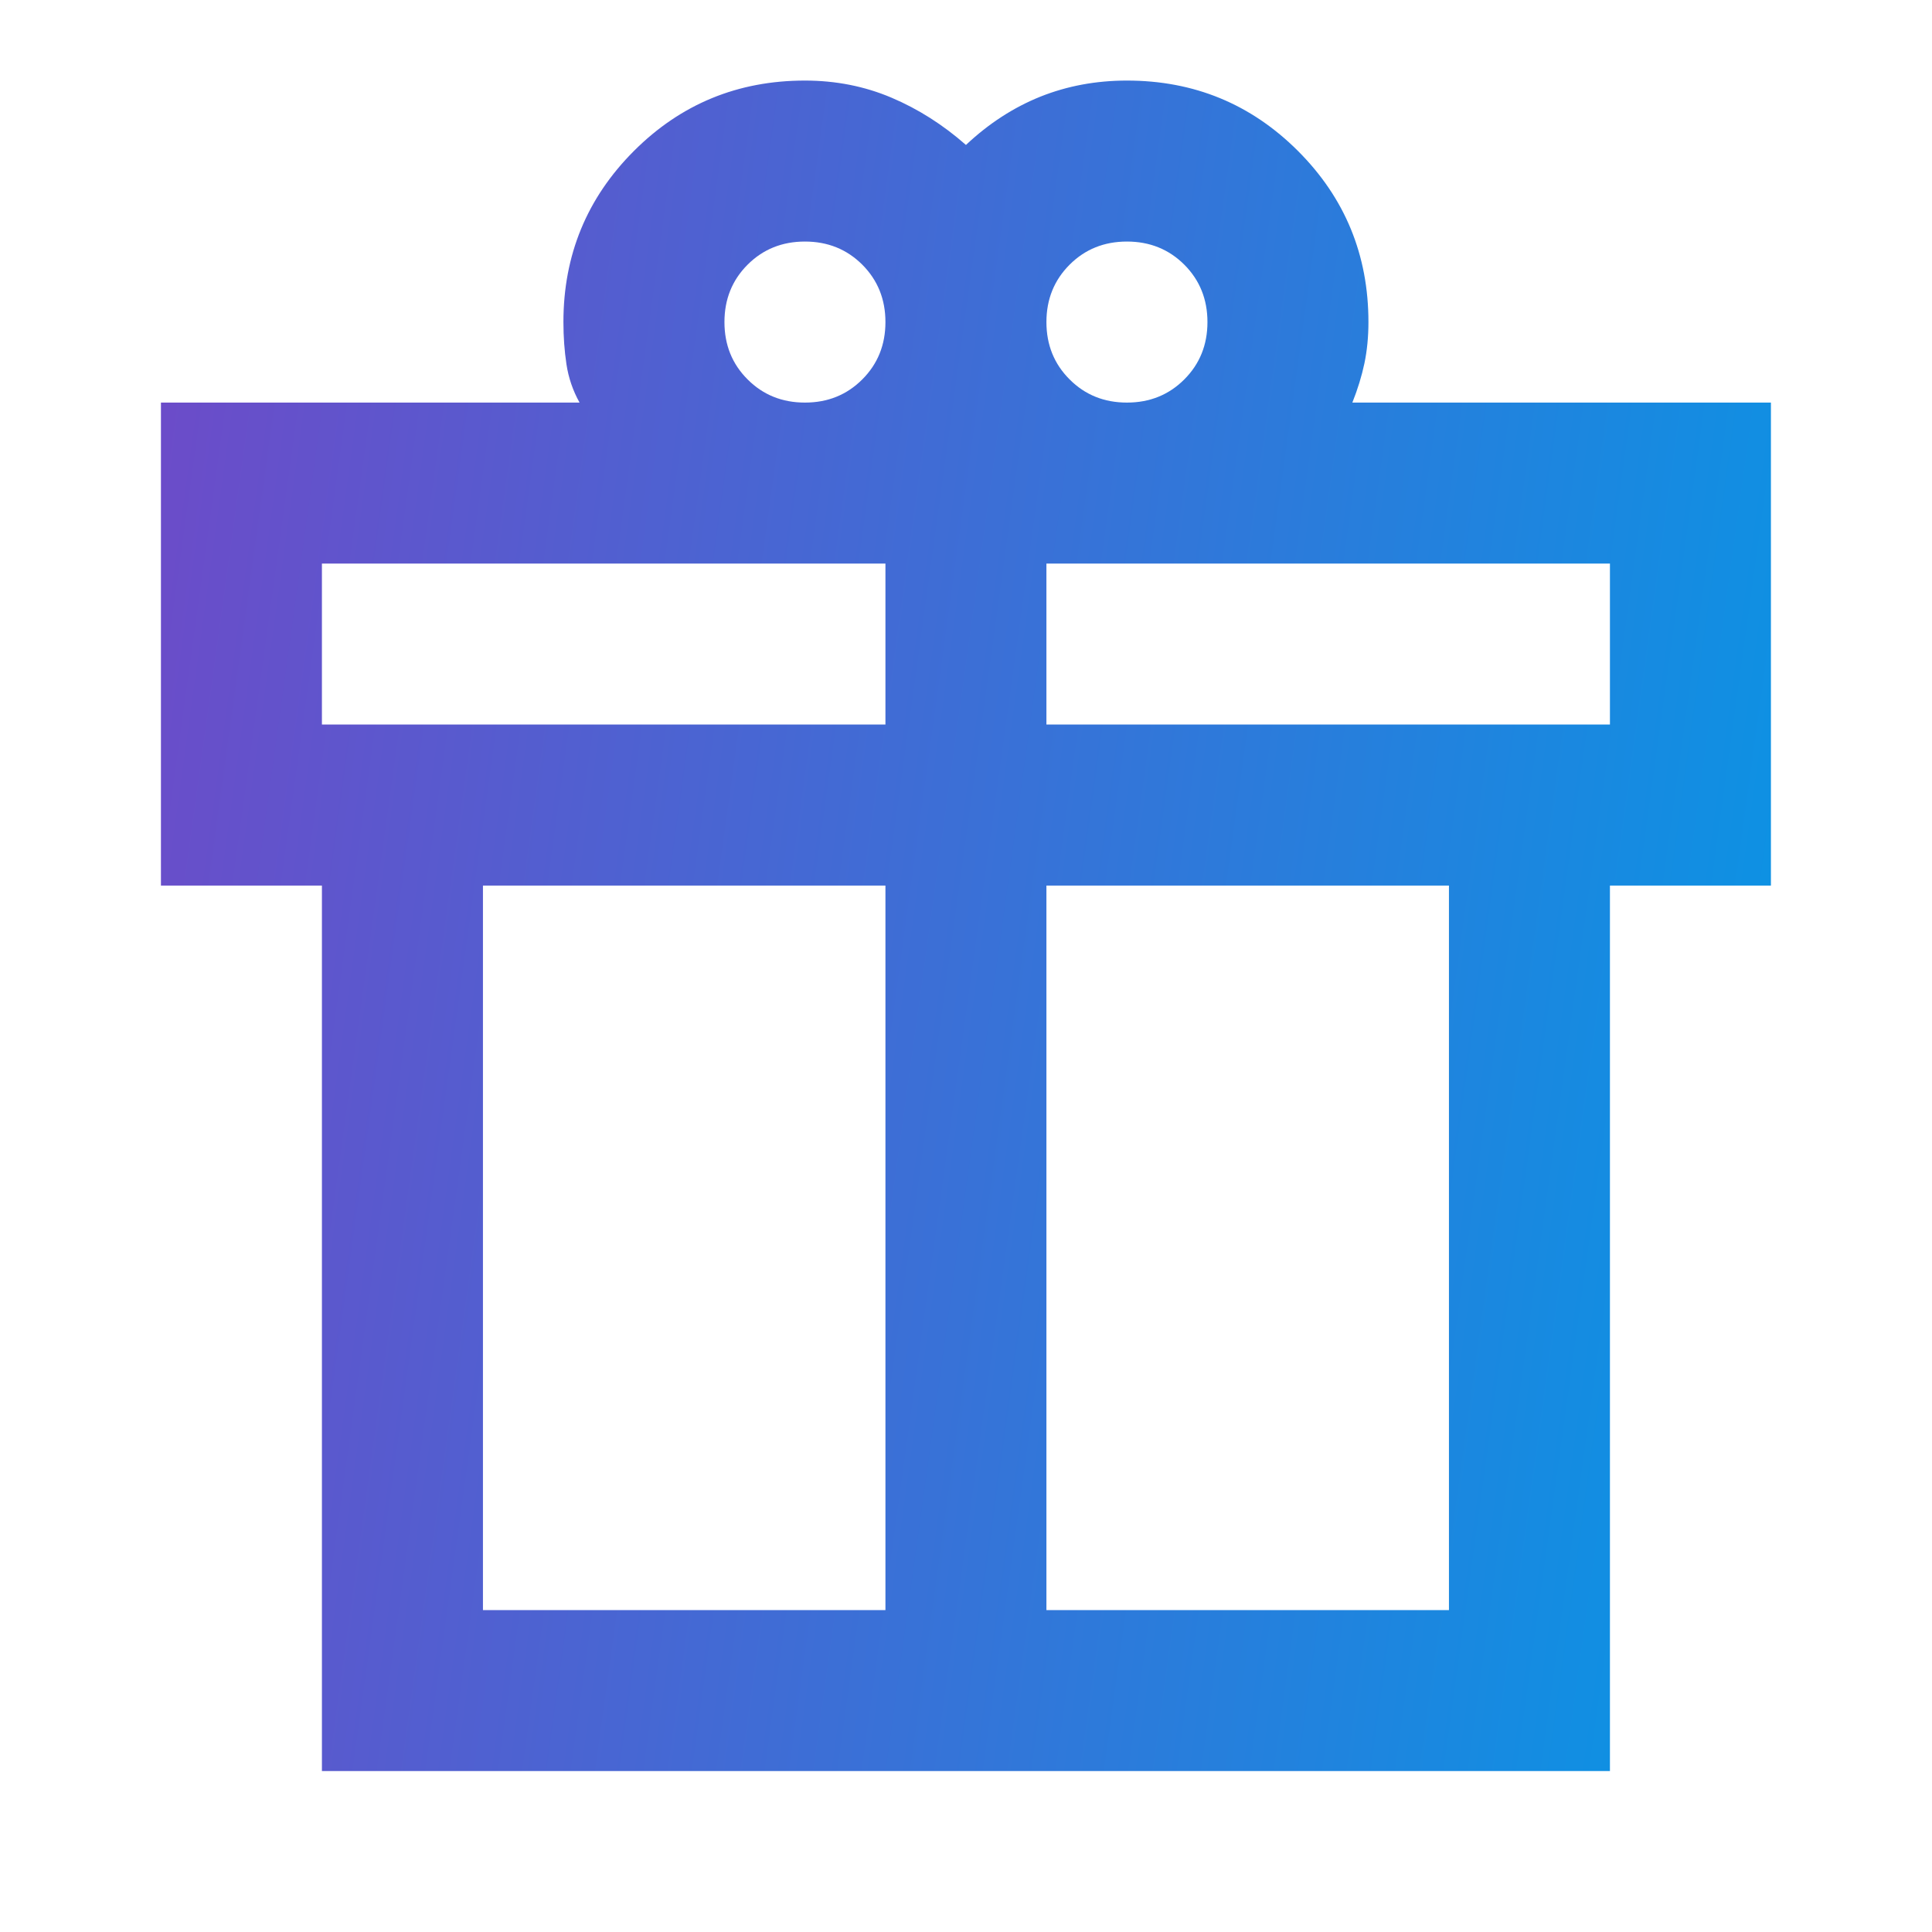 <svg width="40" height="40" viewBox="0 0 40 40" fill="none" xmlns="http://www.w3.org/2000/svg">
<mask id="mask0_703_2980" style="mask-type:alpha" maskUnits="userSpaceOnUse" x="0" y="0" width="40" height="40">
<rect width="40" height="40" fill="#D9D9D9"/>
</mask>
<g mask="url(#mask0_703_2980)">
<path d="M6.665 36.668V18.335H3.332V8.335H11.999C11.86 8.085 11.77 7.821 11.728 7.543C11.686 7.265 11.665 6.974 11.665 6.668C11.665 5.279 12.152 4.099 13.124 3.126C14.096 2.154 15.277 1.668 16.665 1.668C17.304 1.668 17.901 1.786 18.457 2.022C19.013 2.258 19.526 2.585 19.999 3.001C20.471 2.557 20.985 2.224 21.54 2.001C22.096 1.779 22.693 1.668 23.332 1.668C24.721 1.668 25.901 2.154 26.874 3.126C27.846 4.099 28.332 5.279 28.332 6.668C28.332 6.974 28.304 7.258 28.249 7.522C28.193 7.786 28.11 8.057 27.999 8.335H36.665V18.335H33.332V36.668H6.665ZM23.332 5.001C22.86 5.001 22.464 5.161 22.145 5.48C21.825 5.8 21.665 6.196 21.665 6.668C21.665 7.14 21.825 7.536 22.145 7.855C22.464 8.175 22.86 8.335 23.332 8.335C23.804 8.335 24.2 8.175 24.52 7.855C24.839 7.536 24.999 7.14 24.999 6.668C24.999 6.196 24.839 5.8 24.52 5.48C24.2 5.161 23.804 5.001 23.332 5.001ZM14.999 6.668C14.999 7.14 15.158 7.536 15.478 7.855C15.797 8.175 16.193 8.335 16.665 8.335C17.138 8.335 17.533 8.175 17.853 7.855C18.172 7.536 18.332 7.14 18.332 6.668C18.332 6.196 18.172 5.8 17.853 5.48C17.533 5.161 17.138 5.001 16.665 5.001C16.193 5.001 15.797 5.161 15.478 5.48C15.158 5.8 14.999 6.196 14.999 6.668ZM6.665 11.668V15.001H18.332V11.668H6.665ZM18.332 33.335V18.335H9.999V33.335H18.332ZM21.665 33.335H29.999V18.335H21.665V33.335ZM33.332 15.001V11.668H21.665V15.001H33.332Z" fill="url(#paint0_linear_703_2980)"/>
</g>
<defs>
<linearGradient id="paint0_linear_703_2980" x1="3.332" y1="1.668" x2="40.781" y2="6.834" gradientUnits="userSpaceOnUse">
<stop stop-color="#6E4AC8"/>
<stop offset="1" stop-color="#0796E5"/>
</linearGradient>
</defs>
</svg>
